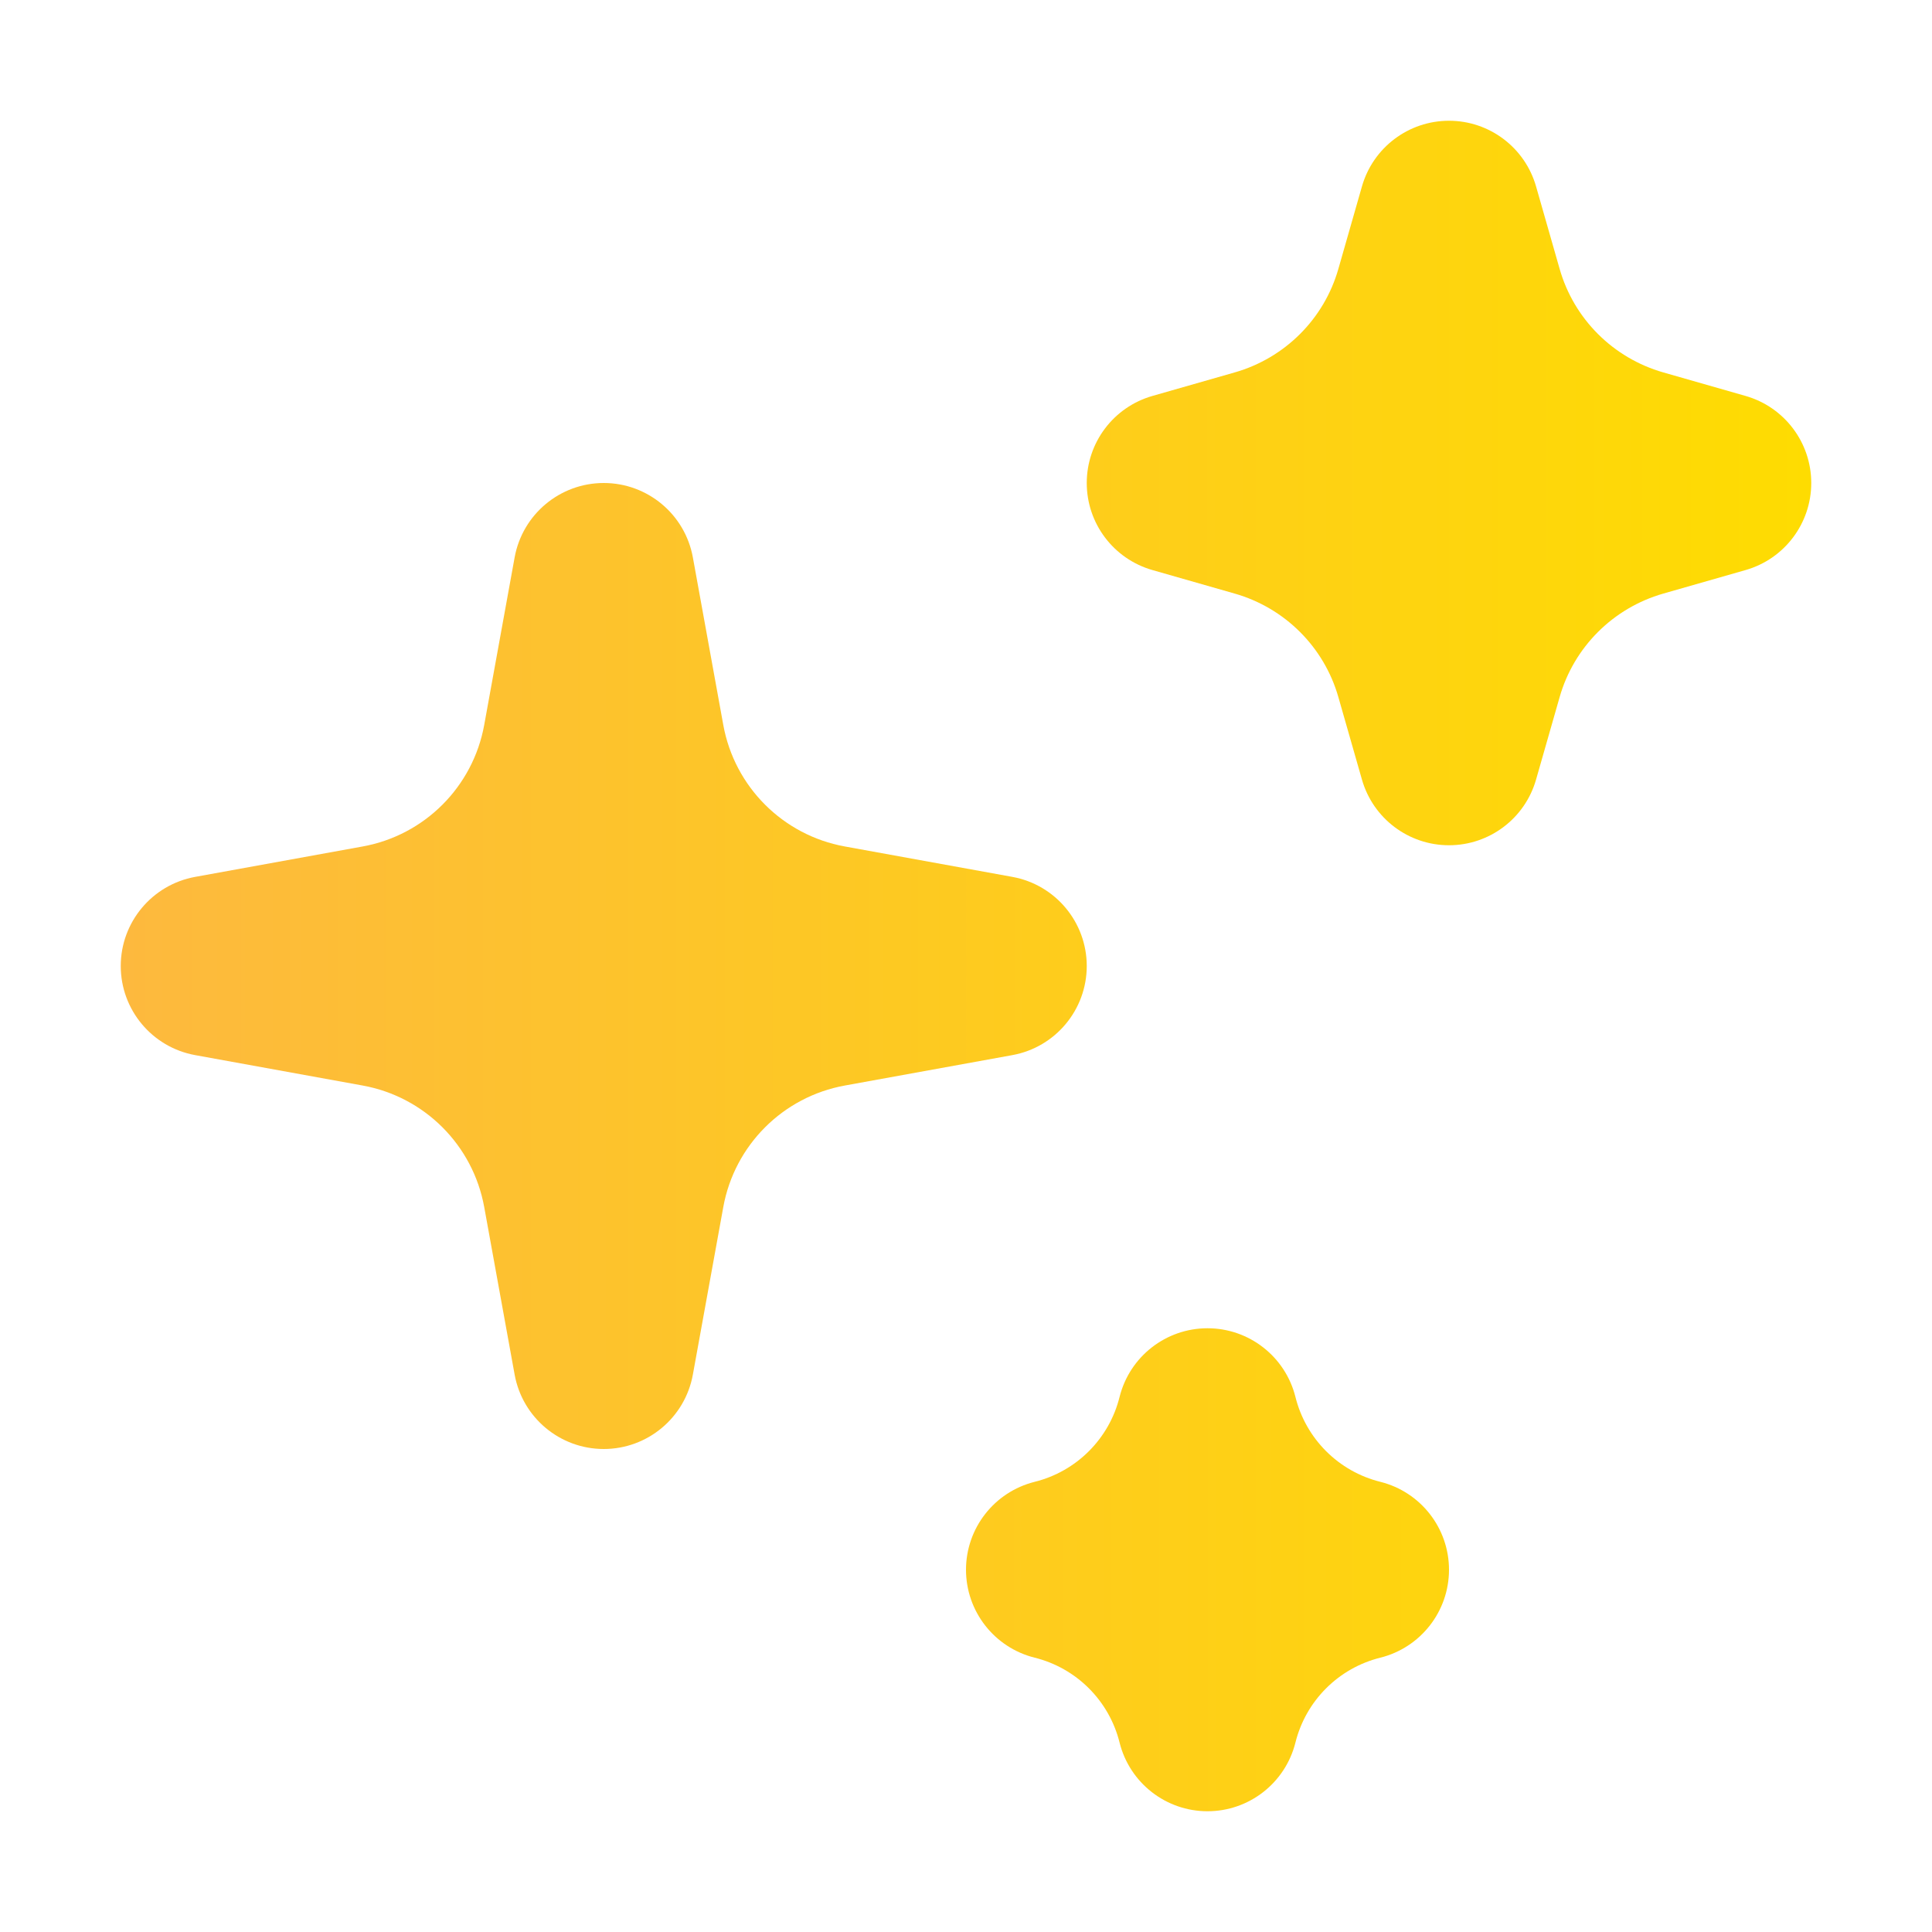 <?xml version="1.0" encoding="utf-8"?>
<svg xmlns="http://www.w3.org/2000/svg" fill="none" height="16" viewBox="0 0 16 16" width="16">
<path clip-rule="evenodd" d="M5 4C5.362 4 5.673 4.259 5.738 4.616L5.99 6.004C6.083 6.516 6.484 6.917 6.996 7.01L8.384 7.262C8.741 7.327 9 7.638 9 8C9 8.362 8.741 8.673 8.384 8.738L6.996 8.99C6.484 9.083 6.083 9.484 5.99 9.996L5.738 11.384C5.673 11.741 5.362 12 5 12C4.638 12 4.327 11.741 4.262 11.384L4.01 9.996C3.917 9.484 3.516 9.083 3.004 8.99L1.616 8.738C1.259 8.673 1 8.362 1 8C1 7.638 1.259 7.327 1.616 7.262L3.004 7.01C3.516 6.917 3.917 6.516 4.01 6.004L4.262 4.616C4.327 4.259 4.638 4 5 4Z" fill="url(#paint0_linear_496_6272)" fill-rule="evenodd"/>
<path clip-rule="evenodd" d="M12 1C12.335 1 12.629 1.222 12.721 1.544L12.916 2.226C13.034 2.641 13.359 2.965 13.774 3.084L14.456 3.279C14.778 3.371 15 3.665 15 4C15 4.335 14.778 4.629 14.456 4.721L13.774 4.916C13.359 5.035 13.034 5.359 12.916 5.774L12.721 6.456C12.629 6.778 12.335 7 12 7C11.665 7 11.371 6.778 11.279 6.456L11.084 5.774C10.966 5.359 10.641 5.035 10.226 4.916L9.544 4.721C9.222 4.629 9 4.335 9 4C9 3.665 9.222 3.371 9.544 3.279L10.226 3.084C10.641 2.965 10.966 2.641 11.084 2.226L11.279 1.544C11.371 1.222 11.665 1 12 1Z" fill="url(#paint1_linear_496_6272)" fill-rule="evenodd"/>
<path clip-rule="evenodd" d="M10 11C10.344 11 10.644 11.234 10.728 11.568C10.814 11.915 11.085 12.186 11.432 12.272C11.766 12.356 12 12.656 12 13C12 13.344 11.766 13.644 11.432 13.728C11.085 13.814 10.814 14.085 10.728 14.432C10.644 14.766 10.344 15 10 15C9.656 15 9.356 14.766 9.272 14.432C9.186 14.085 8.915 13.814 8.568 13.728C8.234 13.644 8 13.344 8 13C8 12.656 8.234 12.356 8.568 12.272C8.915 12.186 9.186 11.915 9.272 11.568C9.356 11.234 9.656 11 10 11Z" fill="url(#paint2_linear_496_6272)" fill-rule="evenodd"/>
<defs>
<linearGradient gradientUnits="userSpaceOnUse" id="paint0_linear_496_6272" x1="1" x2="15" y1="8" y2="8">
<stop stop-color="#FDB93E"/>
<stop offset="1" stop-color="#FEDC01"/>
</linearGradient>
<linearGradient gradientUnits="userSpaceOnUse" id="paint1_linear_496_6272" x1="1" x2="15" y1="8" y2="8">
<stop stop-color="#FDB93E"/>
<stop offset="1" stop-color="#FEDC01"/>
</linearGradient>
<linearGradient gradientUnits="userSpaceOnUse" id="paint2_linear_496_6272" x1="1" x2="15" y1="8" y2="8">
<stop stop-color="#FDB93E"/>
<stop offset="1" stop-color="#FEDC01"/>
</linearGradient>
</defs>
</svg>